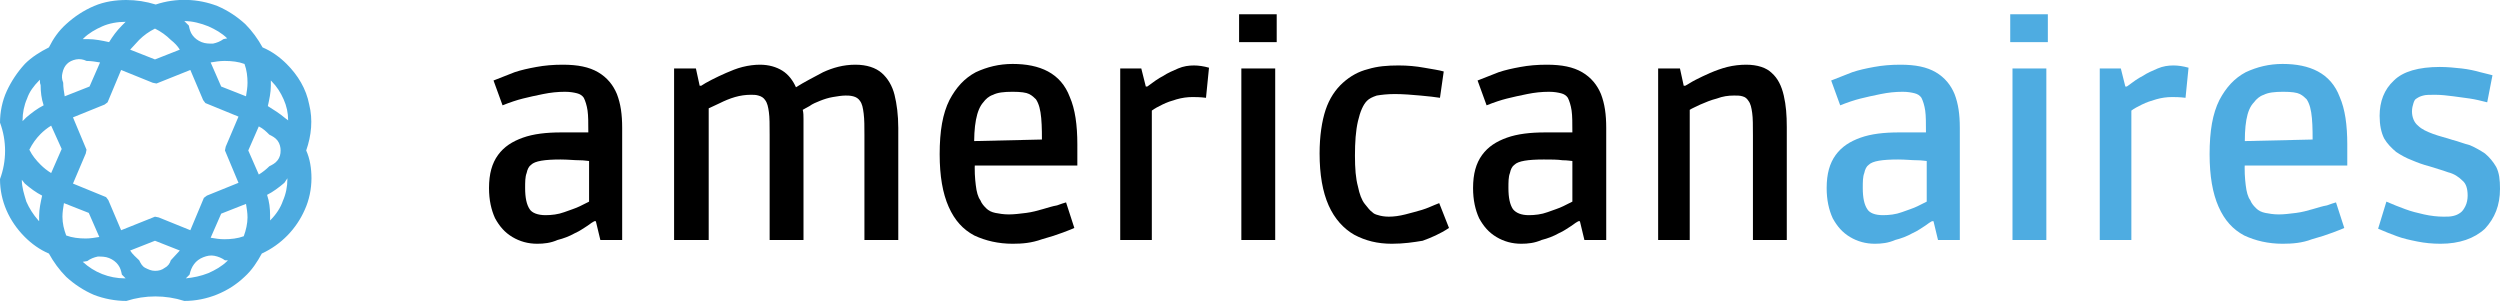 <svg xmlns="http://www.w3.org/2000/svg" xmlns:xlink="http://www.w3.org/1999/xlink" id="Layer_1" x="0px" y="0px" viewBox="0 0 332.3 40" style="enable-background:new 0 0 332.3 40;" xml:space="preserve"><style type="text/css">	.st0{fill:#4DABE0;}	.st1{fill:#4EACE1;}</style><path class="st0" d="M41.4,23.7c0,1.4-0.3,2.9-0.9,4.2c-1.1,2.5-3.1,4.6-5.7,5.8c-0.6,1.1-1.3,2.2-2.3,3.1c-2.1,2-5,3.2-8,3.2 c-2.5-0.8-5.2-0.8-7.7,0c-1.5,0-3-0.3-4.3-0.8c-1.4-0.6-2.6-1.4-3.7-2.4c-0.9-0.9-1.7-2-2.3-3.1c-1.2-0.5-2.3-1.3-3.2-2.2 C1.2,29.4,0,26.7,0,23.8c0.9-2.4,0.9-5.1,0-7.5c0-1.4,0.3-2.9,0.9-4.2s1.4-2.5,2.4-3.6c0.9-0.9,2-1.6,3.2-2.2 c0.6-1.2,1.3-2.2,2.3-3.1c1.1-1,2.3-1.8,3.7-2.4S15.4,0,16.8,0c1.3,0,2.6,0.2,3.9,0.6c2.7-0.9,5.6-0.8,8.2,0.2 c1.4,0.6,2.6,1.4,3.7,2.4c0.9,0.9,1.7,2,2.3,3.1c1.2,0.5,2.3,1.3,3.2,2.2c1.5,1.5,2.6,3.3,3,5.4c0.5,2,0.3,4.1-0.4,6.1 C41.2,21.1,41.4,22.4,41.4,23.7C41.4,23.7,41.4,23.7,41.4,23.7z M32.9,28.9c0-0.6-0.1-1.2-0.2-1.8l-3.3,1.3L28,31.6 c0.6,0.1,1.2,0.2,1.8,0.2c0.9,0,1.8-0.1,2.6-0.4C32.7,30.6,32.9,29.7,32.9,28.9C32.9,28.9,32.9,28.9,32.9,28.9z M27.7,36.3 c0.9-0.4,1.8-0.9,2.5-1.6l0.1-0.1h-0.4c-0.4-0.3-0.9-0.5-1.4-0.6s-1,0-1.5,0.2s-0.9,0.5-1.2,0.9s-0.5,0.9-0.6,1.4 c-0.2,0.2-0.3,0.3-0.5,0.5C25.7,36.9,26.7,36.7,27.7,36.3C27.7,36.3,27.7,36.3,27.7,36.3z M18.5,34.6c0.2,0.4,0.4,0.8,0.8,1 s0.8,0.4,1.3,0.4s0.9-0.1,1.3-0.4c0.4-0.2,0.7-0.6,0.8-1c0.4-0.4,0.8-0.9,1.2-1.3L20.6,32l-3.3,1.3C17.6,33.8,18.1,34.2,18.5,34.6z  M11,34.8c1.5,1.4,3.5,2.2,5.6,2.2h0.1l-0.5-0.5c-0.1-0.5-0.2-0.9-0.5-1.3s-0.7-0.7-1.2-0.9s-1-0.2-1.5-0.2c-0.5,0.1-1,0.3-1.4,0.6 L11,34.8C11,34.8,11,34.8,11,34.8z M2.9,23.9c0,1,0.3,1.9,0.6,2.9c0.4,0.9,0.9,1.7,1.6,2.5l0.1,0.1v-0.7c0-0.9,0.2-1.8,0.4-2.7 c-0.8-0.4-1.6-1-2.3-1.6L2.9,23.9C2.9,23.9,2.9,23.9,2.9,23.9z M5.3,10.6l-0.1,0.1c-0.7,0.7-1.3,1.5-1.6,2.4C3.2,14,3,15,3,16v0.1 l0.5-0.5C4.2,15,5,14.4,5.8,14c-0.3-0.9-0.4-1.8-0.4-2.7C5.3,11.1,5.3,10.8,5.3,10.6C5.3,10.6,5.3,10.6,5.3,10.6z M6.8,16.7 c-0.5,0.3-1,0.7-1.4,1.1c-0.6,0.6-1.1,1.3-1.5,2.1c0.4,0.8,0.9,1.4,1.5,2c0.4,0.4,0.9,0.8,1.4,1.1l1.4-3.2 C8.2,19.8,6.8,16.7,6.8,16.7z M8.8,31.3c0.8,0.3,1.7,0.4,2.6,0.4c0.6,0,1.2-0.1,1.8-0.2l-1.4-3.2L8.5,27c-0.1,0.6-0.2,1.2-0.2,1.8 C8.3,29.7,8.5,30.5,8.8,31.3C8.8,31.3,8.8,31.3,8.8,31.3z M8.4,11c0,0.6,0.1,1.2,0.2,1.8l3.3-1.3l1.4-3.2c-0.6-0.1-1.2-0.2-1.8-0.2 c-0.4-0.2-0.9-0.3-1.4-0.2S9.2,8.2,8.9,8.5S8.4,9.2,8.3,9.7C8.2,10.1,8.2,10.5,8.4,11C8.4,11,8.4,11,8.4,11z M13.6,3.5 c-0.9,0.4-1.8,0.9-2.5,1.6L11,5.2h0.7c0.9,0,1.9,0.2,2.8,0.4c0.5-0.8,1-1.5,1.7-2.2c0.2-0.2,0.3-0.3,0.5-0.5 C15.6,2.9,14.5,3.1,13.6,3.5L13.6,3.5z M16.1,9.3l-1.8,4.3l-0.4,0.3l-4.2,1.7l1.8,4.3l-0.1,0.5l-1.7,4l4.4,1.8l0.3,0.4l1.7,4 l4.5-1.8l0.5,0.1l4.2,1.7l1.8-4.3l0.4-0.3l4.2-1.7L29.9,20l0.1-0.5l1.7-4l-4.4-1.8L27,13.3l-1.7-4l-4.5,1.8L20.3,11 C20.3,11,16.1,9.3,16.1,9.3z M22.7,5.3c-0.6-0.6-1.3-1.1-2.1-1.5c-0.8,0.4-1.5,0.9-2.1,1.5c-0.4,0.4-0.8,0.9-1.2,1.3l3.3,1.3 l3.3-1.3C23.6,6.1,23.2,5.7,22.7,5.3C22.7,5.3,22.7,5.3,22.7,5.3z M30.2,5.1c-0.7-0.7-1.6-1.2-2.5-1.6c-1-0.4-2.1-0.7-3.2-0.7 c0.2,0.2,0.4,0.4,0.6,0.6c0.1,0.5,0.2,0.9,0.5,1.3s0.7,0.7,1.2,0.9c0.5,0.2,1,0.2,1.5,0.2c0.5-0.1,1-0.3,1.4-0.6L30.2,5.1 C30.2,5.1,30.2,5.1,30.2,5.1z M32.5,8.5c-0.8-0.3-1.7-0.4-2.6-0.4h-0.1c-0.6,0-1.2,0.1-1.8,0.2l1.4,3.2l3.3,1.3 c0.1-0.6,0.2-1.2,0.2-1.8C32.9,10.2,32.8,9.3,32.5,8.5z M34.4,16.8L33,20l1.4,3.2c0.5-0.3,1-0.7,1.4-1.1c0.4-0.2,0.8-0.4,1.1-0.8 s0.4-0.8,0.4-1.3c0-0.4-0.1-0.9-0.4-1.3c-0.3-0.4-0.7-0.6-1.1-0.8C35.4,17.5,35,17.1,34.4,16.8z M38.3,16c0-1-0.2-1.9-0.6-2.8 c-0.4-0.9-0.9-1.7-1.6-2.4L36,10.7v0.7c0,0.9-0.2,1.8-0.4,2.7c0.8,0.5,1.6,1,2.3,1.6L38.3,16C38.3,16,38.3,16,38.3,16z M37.8,24.3 c-0.7,0.6-1.5,1.2-2.3,1.6c0.3,0.9,0.4,1.8,0.4,2.7v0.7l0.1-0.1c0.7-0.7,1.3-1.6,1.6-2.5c0.4-0.9,0.6-1.9,0.6-2.9v-0.1 C38.2,23.7,37.8,24.3,37.8,24.3z"></path><path d="M71.4,32.4c-1.2,0-2.3-0.3-3.3-0.9s-1.7-1.4-2.3-2.5c-0.5-1.1-0.8-2.4-0.8-4c0-1.9,0.4-3.3,1.2-4.4s1.9-1.8,3.3-2.3 s3.1-0.7,5.1-0.7h3.6c0-1.2,0-2.2-0.1-2.9s-0.3-1.3-0.5-1.7c-0.2-0.3-0.5-0.5-0.9-0.6s-0.9-0.2-1.6-0.2c-1,0-1.9,0.1-2.9,0.3 s-1.9,0.4-2.7,0.6s-1.7,0.5-2.7,0.9l-1.2-3.3c1-0.4,2-0.8,2.8-1.1c0.9-0.3,1.8-0.5,2.9-0.7s2.2-0.3,3.5-0.3c2,0,3.5,0.3,4.7,1 s2,1.7,2.5,2.9c0.5,1.3,0.7,2.7,0.7,4.5v14.9h-2.9l-0.6-2.5H79c-0.2,0.1-0.5,0.3-0.9,0.6c-0.5,0.3-1,0.7-1.7,1 c-0.7,0.4-1.5,0.7-2.3,0.9C73.2,32.3,72.3,32.4,71.4,32.4z M72.5,28.6c0.8,0,1.7-0.1,2.5-0.4s1.5-0.5,2.1-0.8s1-0.5,1.2-0.6v-5.4 c-0.2,0-0.6-0.1-1.3-0.1s-1.5-0.1-2.5-0.1c-2.1,0-3.4,0.2-3.9,0.7c-0.3,0.2-0.5,0.6-0.6,1.1c-0.2,0.5-0.2,1.2-0.2,2 c0,1.3,0.2,2.2,0.6,2.8C70.7,28.3,71.5,28.6,72.5,28.6z"></path><path d="M89.6,31.9V9.1h2.9l0.5,2.3h0.2c0.3-0.2,0.8-0.5,1.4-0.8s1.2-0.6,1.9-0.9s1.4-0.6,2.2-0.8s1.6-0.3,2.3-0.3 c1.2,0,2.2,0.3,3,0.8s1.4,1.3,1.8,2.2c1.1-0.7,2.3-1.3,3.6-2c1.3-0.6,2.7-1,4.3-1c1.5,0,2.7,0.4,3.5,1.1s1.4,1.7,1.7,2.9 c0.3,1.2,0.5,2.7,0.5,4.4v14.9h-4.5V18c0-1.2,0-2.1-0.1-2.9s-0.2-1.3-0.5-1.7c-0.2-0.3-0.5-0.5-0.9-0.6s-0.7-0.1-1-0.1 c-0.5,0-1.1,0.1-1.7,0.2c-0.6,0.1-1.2,0.3-1.7,0.5s-1,0.4-1.4,0.7c-0.4,0.2-0.7,0.4-0.9,0.5c0.1,0.4,0.1,0.8,0.1,1.2v16.1h-4.5v-14 c0-1.3,0-2.3-0.1-3s-0.2-1.2-0.5-1.6c-0.2-0.3-0.5-0.5-0.9-0.6c-0.3-0.1-0.7-0.1-1-0.1c-0.7,0-1.4,0.1-2.1,0.3s-1.4,0.5-2,0.8 s-1.1,0.5-1.5,0.7v17.5C94.2,31.9,89.6,31.9,89.6,31.9z"></path><path d="M134.6,32.4c-1.9,0-3.6-0.4-5.1-1.1c-1.5-0.8-2.6-2-3.4-3.8s-1.2-4.1-1.2-7c0-3.1,0.4-5.4,1.3-7.2c0.9-1.7,2-2.9,3.5-3.7 c1.5-0.7,3.1-1.1,4.9-1.1s3.4,0.3,4.7,1s2.3,1.8,2.9,3.4c0.7,1.6,1,3.7,1,6.3V22h-15.7l2.1-0.7c-0.1,1.3,0,2.5,0.1,3.3 c0.1,0.9,0.3,1.6,0.6,2c0.2,0.5,0.5,0.8,0.8,1.1c0.3,0.3,0.7,0.5,1.2,0.6s1.1,0.2,1.8,0.2s1.5-0.1,2.3-0.2s1.5-0.3,2.2-0.5 s1.3-0.4,1.9-0.5c0.5-0.2,0.9-0.3,1.2-0.4l1.1,3.4c-0.2,0.1-0.7,0.3-1.5,0.6c-0.8,0.3-1.7,0.6-2.8,0.9 C137.1,32.3,135.9,32.4,134.6,32.4L134.6,32.4z M129.5,19.9l-2.1-1.1l13.1-0.3l-2,1.2c0-1.6,0-2.9-0.1-4s-0.3-1.9-0.7-2.5 c-0.2-0.2-0.5-0.5-0.9-0.7s-1.1-0.3-2.2-0.3c-1.2,0-2,0.1-2.6,0.4c-0.6,0.2-1,0.6-1.3,1C129.8,14.6,129.4,16.7,129.5,19.9z"></path><path d="M148.9,31.9V9.1h2.8l0.6,2.4h0.2c0.8-0.6,1.5-1.1,2.1-1.4c0.6-0.4,1.3-0.7,2-1s1.4-0.4,2.1-0.4c0.6,0,1.3,0.1,2,0.3l-0.4,4 c-0.8-0.1-1.4-0.1-1.8-0.1c-0.7,0-1.4,0.1-2.1,0.3c-0.7,0.2-1.3,0.4-1.9,0.7c-0.6,0.3-1,0.5-1.4,0.8v17.2L148.9,31.9L148.9,31.9z"></path><path d="M164.7,5.6V1.9h5v3.7H164.7z M165,31.9V9.1h4.5v22.8C169.5,31.9,165,31.9,165,31.9z"></path><path d="M185,32.4c-1.9,0-3.5-0.4-5-1.2c-1.4-0.8-2.6-2.1-3.4-3.9s-1.2-4.1-1.2-6.9c0-2.3,0.3-4.3,0.8-5.8s1.3-2.7,2.3-3.6 s2.1-1.5,3.3-1.8c1.3-0.4,2.6-0.5,4.1-0.5c1.2,0,2.3,0.1,3.4,0.3c1.1,0.2,1.9,0.3,2.6,0.5l-0.5,3.5c-0.6-0.1-1.5-0.2-2.6-0.3 s-2.3-0.2-3.4-0.2c-1,0-1.8,0.1-2.4,0.2c-0.6,0.2-1,0.4-1.3,0.7c-0.5,0.5-0.9,1.4-1.2,2.7c-0.3,1.3-0.4,2.8-0.4,4.6 c0,1.7,0.1,3,0.4,4.1c0.2,1,0.5,1.8,0.9,2.3s0.7,0.9,1,1.1c0.2,0.2,0.4,0.3,0.8,0.4c0.3,0.1,0.8,0.2,1.4,0.2c0.7,0,1.4-0.1,2.2-0.3 c0.8-0.2,1.5-0.4,2.2-0.6s1.5-0.6,2.3-0.9l1.3,3.3c-1.2,0.8-2.4,1.3-3.5,1.7C187.9,32.2,186.6,32.4,185,32.4L185,32.4z"></path><path d="M202.2,32.4c-1.2,0-2.3-0.3-3.3-0.9s-1.7-1.4-2.3-2.5c-0.5-1.1-0.8-2.4-0.8-4c0-1.9,0.4-3.3,1.2-4.4s1.9-1.8,3.3-2.3 s3.1-0.7,5.1-0.7h3.6c0-1.2,0-2.2-0.1-2.9s-0.3-1.3-0.5-1.7c-0.2-0.3-0.5-0.5-0.9-0.6s-0.9-0.2-1.6-0.2c-1,0-1.9,0.1-2.9,0.3 s-1.9,0.4-2.7,0.6c-0.8,0.2-1.7,0.5-2.7,0.9l-1.2-3.3c1-0.4,2-0.8,2.8-1.1c0.9-0.3,1.8-0.5,2.9-0.7s2.2-0.3,3.5-0.3 c2,0,3.5,0.3,4.7,1s2,1.7,2.5,2.9c0.5,1.3,0.7,2.7,0.7,4.5v14.9h-2.9l-0.6-2.5h-0.2c-0.2,0.1-0.5,0.3-0.9,0.6c-0.5,0.3-1,0.7-1.7,1 c-0.7,0.4-1.5,0.7-2.3,0.9C204,32.3,203.1,32.4,202.2,32.4L202.2,32.4z M203.2,28.6c0.8,0,1.7-0.1,2.5-0.4s1.5-0.5,2.1-0.8 s1-0.5,1.2-0.6v-5.4c-0.2,0-0.6-0.1-1.3-0.1c-0.7-0.1-1.5-0.1-2.5-0.1c-2.1,0-3.4,0.2-3.9,0.7c-0.3,0.2-0.5,0.6-0.6,1.1 c-0.2,0.5-0.2,1.2-0.2,2c0,1.3,0.2,2.2,0.6,2.8C201.5,28.3,202.2,28.6,203.2,28.6L203.2,28.6z"></path><path d="M220.4,31.9V9.1h2.9l0.5,2.3h0.2c0.4-0.2,0.8-0.5,1.4-0.8s1.2-0.6,1.9-0.9c0.7-0.3,1.5-0.6,2.3-0.8s1.7-0.3,2.5-0.3 c1.5,0,2.7,0.4,3.4,1.1c0.8,0.7,1.3,1.7,1.6,3s0.4,2.6,0.4,4.2v15H233V18c0-1.3,0-2.3-0.1-3s-0.2-1.2-0.5-1.6 c-0.2-0.3-0.4-0.5-0.8-0.6c-0.3-0.1-0.7-0.1-1.1-0.1c-0.8,0-1.5,0.1-2.3,0.4c-0.8,0.2-1.5,0.5-2.2,0.8c-0.6,0.3-1.1,0.5-1.4,0.7 v17.3L220.4,31.9L220.4,31.9z"></path><path class="st1" d="M249.2,32.4c-1.2,0-2.3-0.3-3.3-0.9s-1.7-1.4-2.3-2.5c-0.5-1.1-0.8-2.4-0.8-4c0-1.9,0.4-3.3,1.2-4.4 s1.9-1.8,3.3-2.3s3.1-0.7,5.1-0.7h3.6c0-1.2,0-2.2-0.1-2.9s-0.3-1.3-0.5-1.7c-0.2-0.3-0.5-0.5-0.9-0.6s-0.9-0.2-1.6-0.2 c-1,0-1.9,0.1-2.9,0.3s-1.9,0.4-2.7,0.6s-1.7,0.5-2.7,0.9l-1.2-3.3c1-0.4,2-0.8,2.8-1.1c0.9-0.3,1.8-0.5,2.9-0.7s2.2-0.3,3.5-0.3 c2,0,3.5,0.3,4.7,1s2,1.7,2.5,2.9c0.5,1.3,0.7,2.7,0.7,4.5v14.9h-2.9l-0.6-2.5h-0.2c-0.2,0.1-0.5,0.3-0.9,0.6c-0.5,0.3-1,0.7-1.7,1 c-0.7,0.4-1.5,0.7-2.3,0.9C251,32.3,250.1,32.4,249.2,32.4L249.2,32.4z M250.3,28.6c0.8,0,1.7-0.1,2.5-0.4s1.5-0.5,2.1-0.8 s1-0.5,1.2-0.6v-5.4c-0.2,0-0.6-0.1-1.3-0.1s-1.5-0.1-2.5-0.1c-2.1,0-3.4,0.2-3.9,0.7c-0.3,0.2-0.5,0.6-0.6,1.1 c-0.2,0.5-0.2,1.2-0.2,2c0,1.3,0.2,2.2,0.6,2.8C248.5,28.3,249.2,28.6,250.3,28.6L250.3,28.6z"></path><path class="st1" d="M267.2,5.6V1.9h5v3.7H267.2z M267.5,31.9V9.1h4.5v22.8C272,31.9,267.5,31.9,267.5,31.9z"></path><path class="st1" d="M279.1,31.9V9.1h2.8l0.6,2.4h0.2c0.8-0.6,1.5-1.1,2.1-1.4c0.6-0.4,1.3-0.7,2-1s1.4-0.4,2.1-0.4 c0.6,0,1.3,0.1,2,0.3l-0.4,4c-0.8-0.1-1.4-0.1-1.8-0.1c-0.7,0-1.4,0.1-2.1,0.3s-1.3,0.4-1.9,0.7s-1,0.5-1.4,0.8v17.2L279.1,31.9 L279.1,31.9z"></path><path class="st1" d="M303.4,32.4c-1.9,0-3.6-0.4-5.1-1.1c-1.5-0.8-2.6-2-3.4-3.8s-1.2-4.1-1.2-7c0-3.1,0.4-5.4,1.3-7.2 c0.9-1.7,2-2.9,3.5-3.7c1.5-0.7,3.1-1.1,4.9-1.1s3.4,0.3,4.7,1c1.3,0.7,2.3,1.8,2.9,3.4c0.7,1.6,1,3.7,1,6.3V22h-15.7l2.1-0.7 c-0.1,1.3,0,2.5,0.1,3.3c0.1,0.9,0.3,1.6,0.6,2c0.2,0.5,0.5,0.8,0.8,1.1c0.3,0.3,0.7,0.5,1.2,0.6s1.1,0.2,1.8,0.2s1.5-0.1,2.3-0.2 s1.5-0.3,2.2-0.5s1.3-0.4,1.9-0.5c0.5-0.2,0.9-0.3,1.2-0.4l1.1,3.4c-0.2,0.1-0.7,0.3-1.5,0.6c-0.8,0.3-1.7,0.6-2.8,0.9 C306,32.3,304.7,32.4,303.4,32.4z M298.4,19.9l-2.1-1.1l13.1-0.3l-2,1.2c0-1.6,0-2.9-0.1-4s-0.3-1.9-0.7-2.5 c-0.2-0.2-0.5-0.5-0.9-0.7s-1.1-0.3-2.2-0.3c-1.2,0-2,0.1-2.6,0.4c-0.6,0.2-1,0.6-1.3,1C298.6,14.6,298.3,16.7,298.4,19.9 L298.4,19.9z"></path><path class="st1" d="M324.4,32.4c-1.1,0-2.1-0.1-3.1-0.3s-1.9-0.4-2.7-0.7c-0.8-0.3-1.6-0.6-2.5-1l1.1-3.6c0.9,0.4,1.7,0.7,2.5,1 s1.6,0.5,2.5,0.7s1.8,0.3,2.6,0.3c0.5,0,0.9,0,1.3-0.1s0.6-0.2,0.9-0.4c0.3-0.2,0.5-0.5,0.7-0.9s0.3-0.9,0.3-1.4 c0-0.9-0.2-1.6-0.7-2c-0.5-0.5-1.1-0.9-1.9-1.1c-0.8-0.3-1.6-0.5-2.5-0.8c-0.8-0.2-1.6-0.5-2.3-0.8c-0.8-0.3-1.5-0.7-2.1-1.1 c-0.6-0.5-1.2-1.1-1.6-1.8c-0.4-0.8-0.6-1.8-0.6-3c0-1.9,0.6-3.5,1.9-4.7c1.2-1.2,3.3-1.8,6.1-1.8c1,0,2,0.1,2.9,0.2 s1.8,0.3,2.5,0.5s1.3,0.3,1.6,0.4l-0.7,3.6c-0.8-0.2-1.6-0.4-2.3-0.5c-0.7-0.1-1.4-0.2-2.2-0.3c-0.8-0.1-1.6-0.2-2.4-0.2 c-0.7,0-1.3,0-1.6,0.1c-0.4,0.1-0.6,0.2-0.9,0.4c-0.2,0.1-0.3,0.3-0.4,0.6s-0.2,0.7-0.2,1.1c0,0.8,0.3,1.5,0.8,1.9 c0.5,0.5,1.2,0.8,2,1.1c0.8,0.3,1.7,0.5,2.6,0.8c0.8,0.2,1.5,0.5,2.3,0.7c0.7,0.3,1.4,0.7,2,1.1c0.6,0.5,1.1,1.1,1.5,1.8 c0.4,0.8,0.5,1.7,0.5,2.9c0,2.2-0.7,3.9-2,5.3C328.9,31.7,326.9,32.4,324.4,32.4L324.4,32.4z"></path></svg>